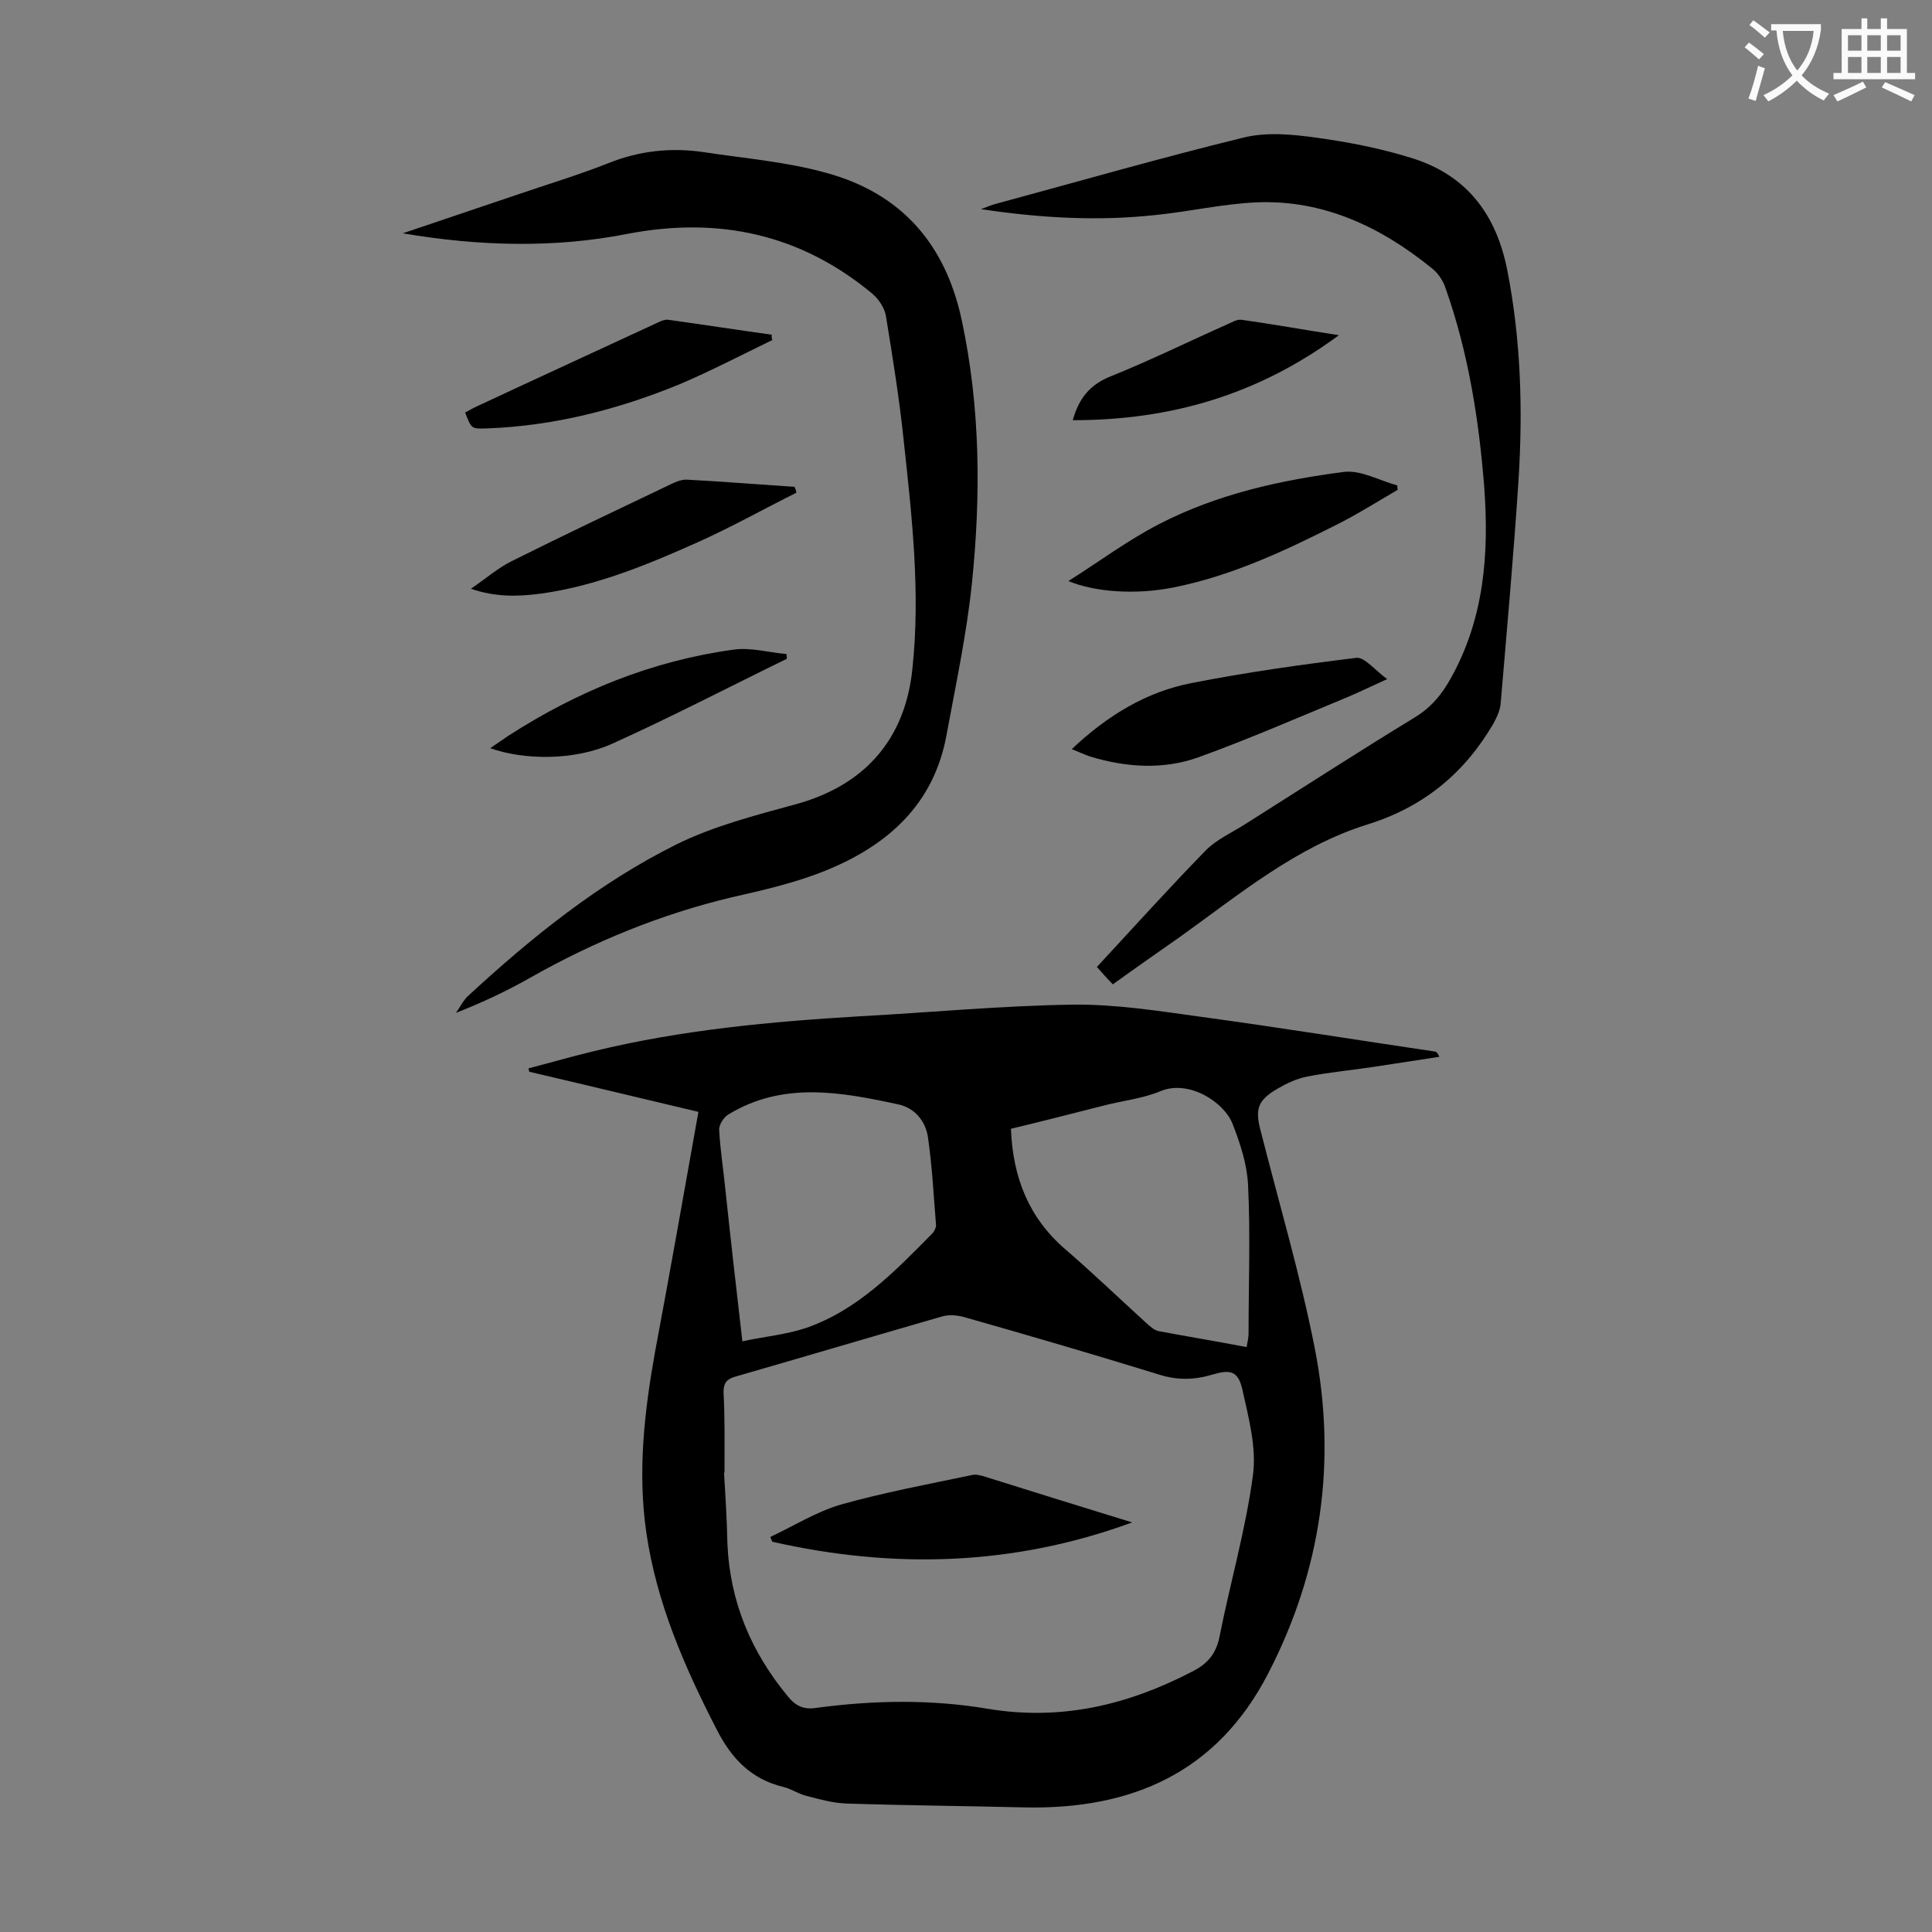 <svg enable-background="new 0 0 400 400" viewBox="0 0 400 400" xmlns="http://www.w3.org/2000/svg"><rect x="0" y="0" width="400" height="400" fill="#808080" stroke="none"/><g fill="#000001"><path d="m144.6 230.2c-11.9-2.8-23.4-5.6-35-8.3-.1-.2-.1-.5-.2-.7 4.6-1.2 9.1-2.5 13.7-3.6 18.1-4.4 36.6-6.1 55.1-7.2 14.7-.8 29.3-2.2 44-2.4 8.8-.1 17.6 1.3 26.3 2.5 16.2 2.2 32.3 4.8 48.5 7.2.3 0 .6.2 1 1.1-4.6.7-9.1 1.4-13.7 2.1s-9.2 1.1-13.7 2c-2.1.4-4.2 1.4-6.1 2.5-4.1 2.4-4.7 4.2-3.5 8.7 3.8 15 8.2 29.8 11.2 45 4.6 23.4 1.4 46-9.6 67.3-10.6 20.6-28.3 28.3-50.6 27.8-12.3-.3-24.5-.4-36.8-.8-2.8-.1-5.6-.9-8.3-1.6-1.6-.4-3-1.4-4.6-1.8-6.7-1.6-10.8-5.8-13.9-11.9-6.7-13-12.5-26.3-14.6-40.9-1.8-12.5-.4-24.9 1.8-37.2 3.1-16.5 6-33 9-49.8zm5.4 74.7h-.1c.3 4.9.6 9.7.7 14.6.5 12.1 4.9 22.5 12.5 31.7 1.6 2 3.3 2.8 5.9 2.4 11.9-1.6 23.8-1.8 35.6.2 15.1 2.5 28.9-.8 42.2-7.7 3.2-1.6 5-3.7 5.7-7.3 2.2-11.1 5.4-22.1 6.9-33.3.8-5.8-.9-12-2.2-17.9-.9-3.8-2.5-4.1-6.2-3s-7.2 1.2-11 0c-13.3-4.1-26.6-8-40-11.8-1.6-.5-3.5-.7-5.1-.2-14.2 4.1-28.4 8.3-42.6 12.4-1.8.5-2.5 1.3-2.5 3.2.3 5.6.2 11.1.2 16.7zm108.1-26c.2-1.2.4-2 .4-2.7 0-10.3.4-20.5-.1-30.8-.2-4.3-1.6-8.6-3.2-12.7-1.8-4.6-9.1-9.2-14.9-6.8-3.8 1.6-8.1 2-12.2 3.1-6.3 1.6-12.5 3.2-18.8 4.7.4 10.1 3.7 18.4 11.2 24.9 5.7 4.9 11.1 10.1 16.7 15.2.8.7 1.7 1.6 2.7 1.8 5.9 1.1 11.9 2.1 18.2 3.3zm-104.4-1.2c4.7-1 9.2-1.4 13.3-2.8 10.6-3.7 18.3-11.7 26-19.5.4-.4.8-1.2.8-1.7-.5-6.1-.8-12.3-1.7-18.4-.5-3.1-2.6-5.8-5.9-6.6-12-2.6-24.1-4.9-35.5 2.1-.9.6-1.9 2.1-1.8 3.2.2 3.8.8 7.7 1.2 11.5 1.1 10.5 2.3 20.9 3.6 32.2z"/><path d="m83.4 48.3c7.8-2.6 15.6-5.3 23.4-7.9 6.4-2.2 12.8-4.1 19.1-6.6 6.5-2.6 13-3.3 19.8-2.3 8.5 1.3 17.2 2 25.4 4.3 15.4 4.2 24.6 14.6 28 30.4 3.9 18.2 4 36.5 2.1 54.8-1.1 10.4-3.3 20.7-5.2 31-2.6 14.6-12.3 23.1-25.2 28.3-6.2 2.5-12.8 4-19.4 5.5-14.6 3.5-28.3 9.1-41.4 16.5-4.9 2.8-10 5.2-15.6 7.4.8-1.1 1.4-2.4 2.4-3.4 13.2-12.2 27.2-23.5 43.3-31.5 7.7-3.8 16.3-6 24.7-8.3 14.2-3.9 22.6-13.4 24.1-28 1.7-15.9-.1-31.6-1.8-47.3-.9-8.7-2.3-17.3-3.7-25.9-.3-1.6-1.5-3.4-2.8-4.5-14.8-12.3-31.7-16-50.6-12.4-15.1 3-30.8 2.6-46.6-.1z"/><path d="m230.4 203.8c-1.3-1.3-2.2-2.4-3.3-3.6 7.5-8.1 14.9-16.3 22.6-24.2 2.2-2.2 5.3-3.6 8-5.3 11.7-7.4 23.3-14.9 35.1-22.1 3.5-2.1 5.8-4.9 7.7-8.4 6.8-12.3 7.8-25.6 6.8-39.3-1.1-14-3.3-27.9-8-41.2-.5-1.6-1.6-3.2-2.9-4.2-10.5-8.5-22.4-14.2-36.3-13.6-6.9.3-13.8 1.9-20.7 2.6-11.8 1.3-23.6.7-36.3-1.2 1.6-.6 2.3-.9 3.1-1.1 17-4.6 34-9.5 51.2-13.7 4.8-1.2 10.1-.7 15.1 0 6.6.9 13.3 2.2 19.7 4.2 11.4 3.5 17.6 11.6 19.9 23.4 2.8 14.4 3.2 28.8 2.3 43.2-1 15.4-2.4 30.9-3.7 46.3-.1 1.4-.8 2.9-1.5 4.2-6 10.3-14.5 17.3-26.1 20.9-14.7 4.6-26.4 14.4-38.7 23.2-4.7 3.3-9.3 6.5-14 9.9z"/><path d="m289.4 101.4c-4.3 2.5-8.4 5.1-12.8 7.3-10.7 5.4-21.6 10.5-33.5 12.9-7.9 1.6-16.4 1-21.9-1.3 6.2-3.9 12.2-8.4 18.8-11.8 12-6.2 25.1-9.1 38.3-10.8 3.5-.4 7.3 1.8 11 2.8 0 .4 0 .6.1.9z"/><path d="m221.9 155.1c7.4-7 15.5-11.9 24.9-13.7 11.2-2.2 22.6-3.8 34-5.2 1.7-.2 3.8 2.5 6.4 4.4-3.3 1.5-5.6 2.6-7.9 3.6-10.4 4.3-20.7 8.8-31.2 12.6-7.3 2.6-15 2.1-22.5-.2-1.1-.4-2.2-.9-3.7-1.5z"/><path d="m164.9 102c-6.8 3.4-13.4 7.1-20.3 10.2-10.5 4.7-21.1 9.1-32.6 10.7-4.6.6-9.2.8-14.5-1 3.2-2.2 5.6-4.3 8.4-5.7 11-5.5 22-10.7 33.1-16 1-.5 2.1-.9 3.1-.9 7.5.4 14.9 1 22.4 1.5.2.4.3.8.4 1.2z"/><path d="m159.9 70.4c-6.4 3.1-12.7 6.4-19.3 9.2-12.7 5.2-26 8.6-39.8 9.1-3.2.1-3.2.1-4.5-3.3.8-.4 1.6-.9 2.5-1.3 12.2-5.7 24.4-11.3 36.7-17 .9-.4 1.9-1 2.8-.9 7.2 1 14.3 2.1 21.5 3.1-.1.4 0 .8.1 1.1z"/><path d="m222.1 87c1.3-4.6 3.6-7.4 7.9-9.1 8.2-3.3 16.1-7.2 24.2-10.8.9-.4 1.9-1 2.8-.9 6.5.9 13 2.1 20.2 3.2-16.8 12.4-34.9 17.6-55.1 17.6z"/><path d="m162.9 136.4c-12.1 5.9-24 12.1-36.2 17.6-7.8 3.5-18.2 3.4-25.2.9 1.5-1 2.6-1.8 3.8-2.6 14.3-9.2 29.7-15.5 46.6-17.8 3.5-.5 7.3.6 10.9.9.1.3.1.7.1 1z"/><path d="m234.4 315.2c-24.5 9-49.4 9.7-74.5 4-.1-.3-.3-.6-.4-1 4.9-2.3 9.5-5.2 14.6-6.7 8.9-2.5 18-4.2 27.1-6.1.7-.2 1.5 0 2.3.2 10.2 3.2 20.5 6.4 30.9 9.6z"/></g><path d="m362.1 8.8c1.1.8 2.1 1.6 3.1 2.4l-1 1.1c-1.3-1.1-2.3-2-3-2.5zm1.9 4.8c.5.2.9.4 1.4.5-.6 2.3-1.3 4.5-1.9 6.8l-1.5-.5c.8-2.1 1.4-4.3 2-6.8zm-1-9.4c1.3.9 2.4 1.8 3.4 2.5l-1 1.1c-1.4-1.2-2.4-2.1-3.2-2.6zm3.7 2.2v-1.4h10.3v1.2c-.5 3.6-1.8 6.8-4 9.4 1.5 1.6 3.4 2.8 5.7 3.8-.3.4-.7.8-1.1 1.4-2.3-1.1-4.1-2.5-5.6-4.1-1.6 1.6-3.6 3.1-5.9 4.3-.3-.5-.7-.9-1-1.3 2.4-1.1 4.4-2.5 6-4.1-1.9-2.5-3-5.6-3.3-9.3h-1.1zm8.8 0h-6.4c.3 3.3 1.3 6 3 8.2 2-2.3 3.1-5.1 3.4-8.2z" fill="#fafafb"/><path d="m385.3 3.8h1.3v2.2h2.8v-2.2h1.3v2.2h4.1v9.1h1.7v1.3h-16.9v-1.3h1.7v-9.1h4.1v-2.2zm.4 13.1.7 1.2c-1.8.9-3.8 1.9-6 2.9-.2-.4-.5-.8-.8-1.3 2.3-1 4.3-1.9 6.1-2.8zm-3.1-6.4h2.8v-3.2h-2.8zm0 4.6h2.8v-3.3h-2.8zm4-4.6h2.8v-3.2h-2.8zm0 4.6h2.8v-3.3h-2.8zm3.7 1.9c2.1.9 4.1 1.8 6.1 2.7l-.7 1.3c-2.2-1.1-4.2-2-6.1-2.9zm3.2-9.7h-2.8v3.2h2.8zm-2.8 7.8h2.8v-3.3h-2.8z" fill="#fafafb"/></svg>